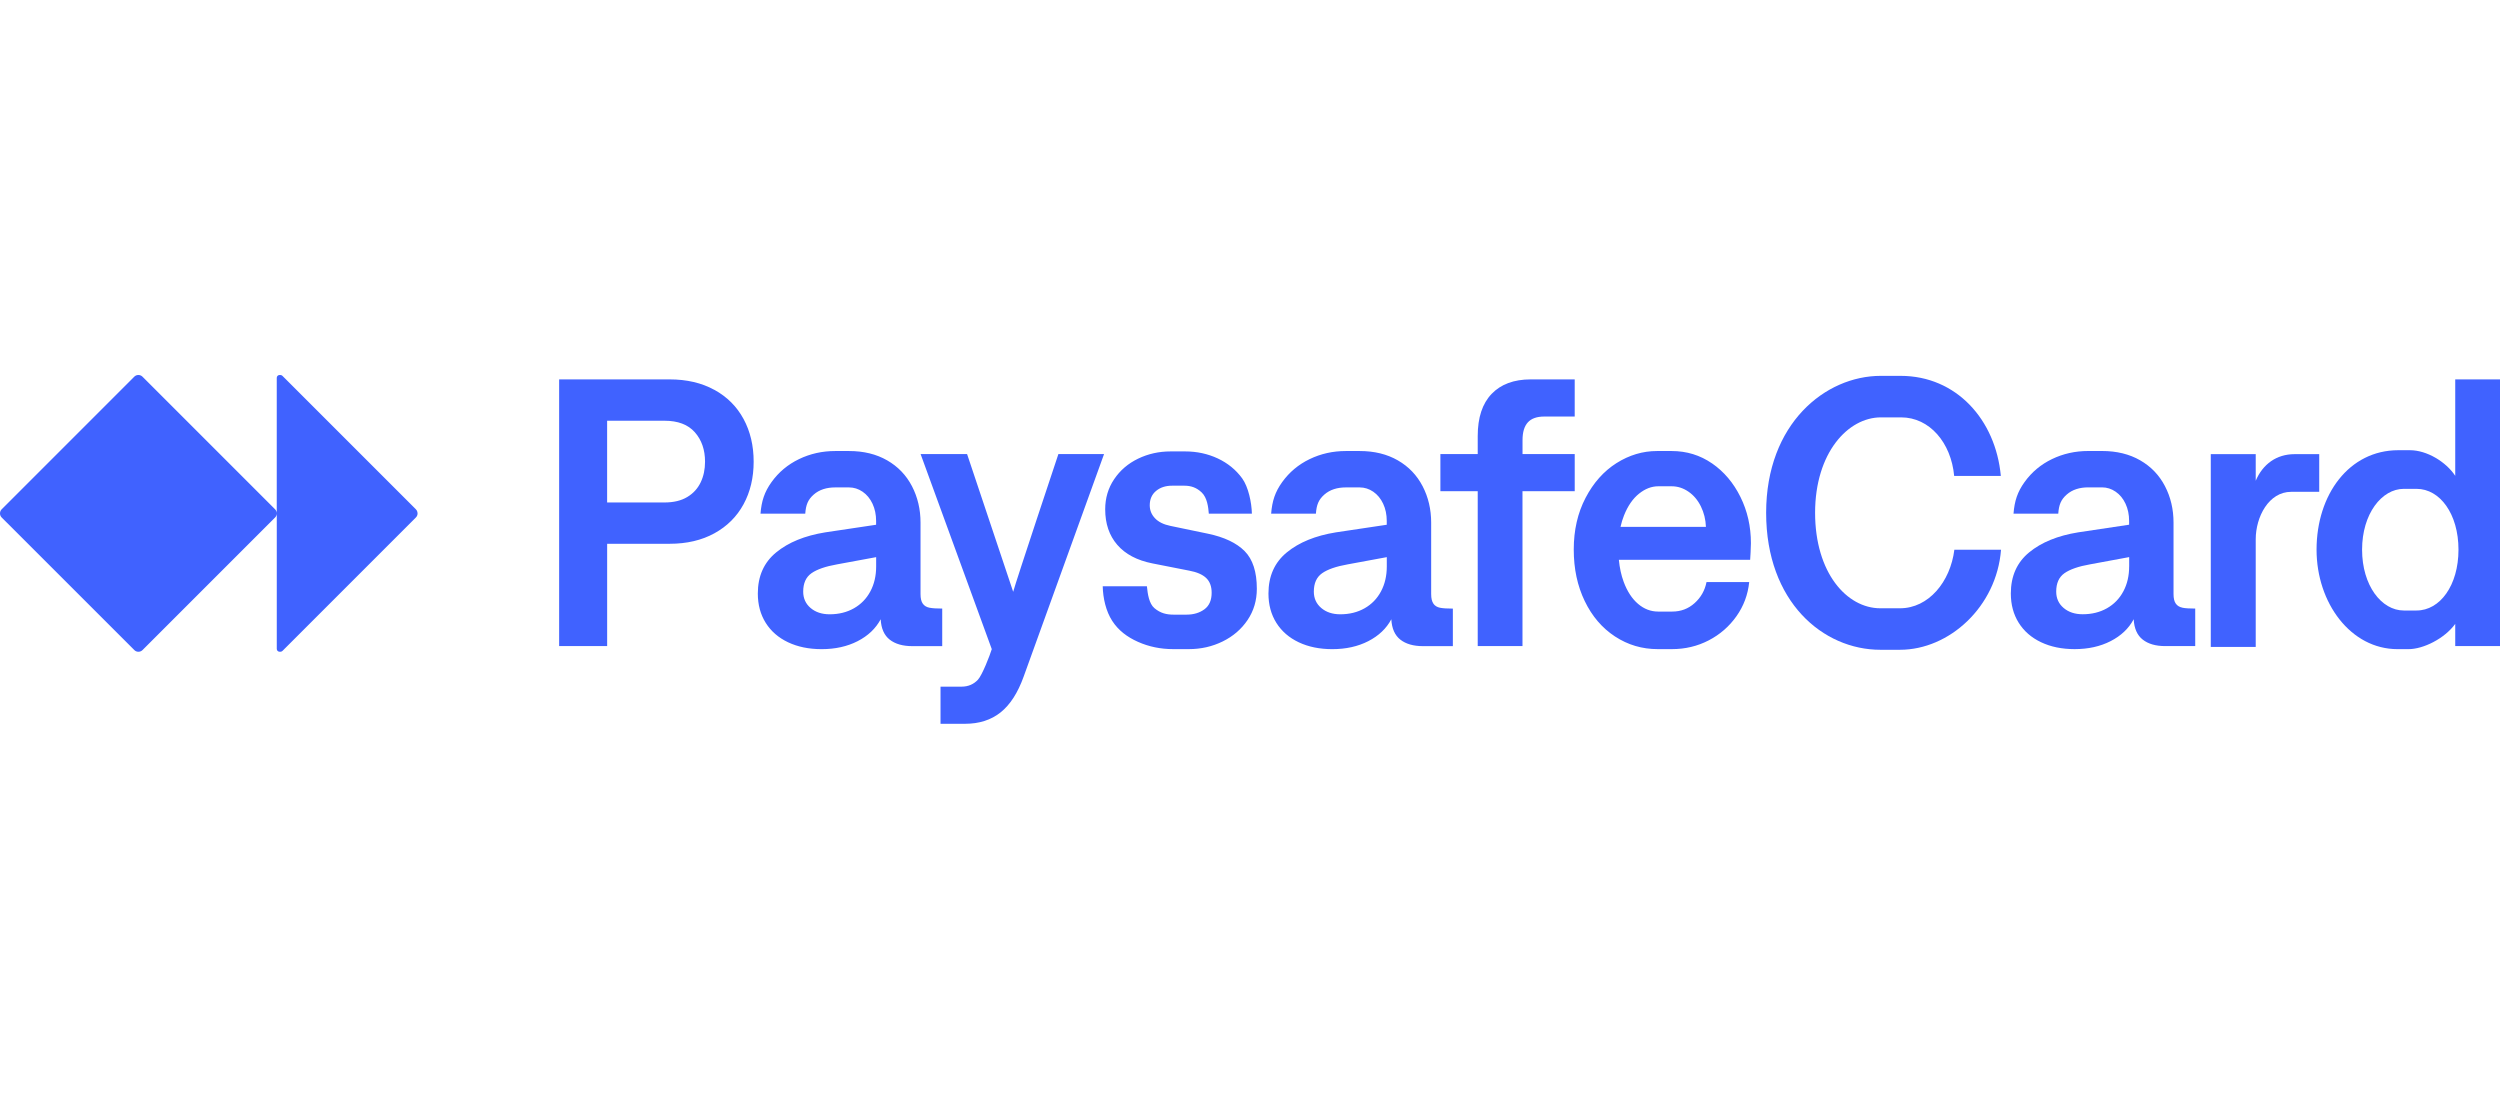 <svg width="180" height="80" viewBox="0 0 180 80" fill="none" xmlns="http://www.w3.org/2000/svg">
<g clip-path="url(#clip0_15921_129)">
<path d="M127.162 36.923C127.162 30.492 131.431 27.062 135.411 27.062H136.844C140.865 27.062 143.689 30.23 144.06 34.265H140.7C140.479 31.869 138.923 30.051 136.885 30.051H135.425C133.056 30.051 130.687 32.599 130.687 36.923C130.687 41.248 132.974 43.796 135.384 43.796H136.802C138.854 43.796 140.425 41.895 140.714 39.581H144.074C143.757 43.686 140.342 46.784 136.802 46.784H135.384C131.266 46.784 127.162 43.341 127.162 36.923Z" fill="#4062FF"/>
<path d="M162.412 38.828V46.581H159.176V32.699H162.412V34.614C162.921 33.415 163.913 32.699 165.208 32.699H166.984V35.412H164.96C163.348 35.412 162.412 37.217 162.412 38.828Z" fill="#4062FF"/>
<path d="M30.065 36.957V36.968C30.065 37.076 30.022 37.179 29.946 37.255L20.335 46.867C20.296 46.905 20.245 46.926 20.192 46.926H20.131C20.019 46.926 19.928 46.835 19.928 46.723V36.968C19.928 37.076 19.886 37.179 19.81 37.255L10.258 46.807C10.182 46.883 10.079 46.926 9.971 46.926H9.96C9.853 46.926 9.749 46.883 9.674 46.807L0.118 37.256C0.043 37.181 0 37.077 0 36.97V36.959C0 36.851 0.043 36.748 0.118 36.672L9.671 27.118C9.747 27.043 9.85 27 9.957 27H9.968C10.076 27 10.179 27.043 10.255 27.118L19.807 36.671C19.883 36.747 19.926 36.85 19.926 36.957V27.203C19.926 27.091 20.017 27 20.128 27H20.189C20.242 27 20.293 27.022 20.332 27.059L29.944 36.671C30.019 36.747 30.062 36.85 30.062 36.957H30.065Z" fill="#4062FF"/>
<path d="M51.435 28.071C50.521 27.568 49.447 27.316 48.213 27.316H40.258V46.518H43.715V39.152H48.214C49.448 39.152 50.522 38.9 51.437 38.398C52.351 37.895 53.051 37.198 53.536 36.306C54.021 35.414 54.263 34.393 54.263 33.24C54.263 32.087 54.021 31.064 53.536 30.167C53.051 29.271 52.351 28.572 51.437 28.068L51.435 28.071ZM50.448 34.73C50.237 35.173 49.915 35.526 49.481 35.786C49.047 36.047 48.501 36.178 47.842 36.178H43.713V30.293H47.842C48.812 30.293 49.54 30.569 50.029 31.123C50.518 31.677 50.763 32.383 50.763 33.243C50.763 33.792 50.659 34.288 50.448 34.731V34.73ZM79.492 32.693L73.704 48.713C73.284 49.884 72.73 50.743 72.044 51.291C71.358 51.839 70.503 52.113 69.48 52.113H67.718V49.439H69.232C69.707 49.439 70.101 49.272 70.411 48.939C70.722 48.606 71.27 47.19 71.408 46.738L66.283 32.693H69.63L72.949 42.609C73.168 41.795 76.204 32.693 76.204 32.693H79.491H79.492ZM89.615 39.681C90.2 40.271 90.492 41.174 90.492 42.39C90.492 43.232 90.27 43.981 89.827 44.639C89.384 45.297 88.787 45.813 88.037 46.182C87.287 46.552 86.473 46.737 85.595 46.737H84.47C83.565 46.737 82.721 46.563 81.939 46.215C81.157 45.868 80.522 45.387 80.082 44.707C79.627 44.006 79.414 43.071 79.396 42.21H82.577C82.632 42.767 82.73 43.459 83.119 43.787C83.556 44.156 83.995 44.254 84.497 44.254H85.43C85.942 44.254 86.371 44.126 86.719 43.869C87.066 43.613 87.239 43.215 87.239 42.677C87.239 42.219 87.107 41.865 86.841 41.613C86.576 41.363 86.169 41.187 85.621 41.086L82.974 40.565C81.868 40.346 81.024 39.9 80.444 39.228C79.863 38.556 79.574 37.703 79.574 36.67C79.574 35.866 79.788 35.143 80.218 34.504C80.648 33.864 81.224 33.371 81.947 33.022C82.668 32.675 83.446 32.502 84.278 32.502H85.334C86.176 32.502 86.957 32.671 87.68 33.008C88.401 33.347 88.987 33.825 89.436 34.442C89.883 35.059 90.118 36.182 90.136 36.986H87.035C86.998 36.511 86.917 35.835 86.522 35.457C86.143 35.096 85.737 34.97 85.279 34.97H84.388C83.921 34.97 83.539 35.095 83.236 35.347C82.934 35.599 82.782 35.943 82.782 36.383C82.782 36.739 82.908 37.051 83.16 37.315C83.41 37.581 83.78 37.763 84.264 37.863L86.966 38.425C88.145 38.672 89.028 39.09 89.614 39.68L89.615 39.681ZM103.21 43.467C103.099 43.317 103.044 43.086 103.044 42.774V37.63C103.044 36.67 102.838 35.795 102.427 35.004C102.015 34.214 101.422 33.594 100.644 33.146C99.866 32.699 98.953 32.474 97.9 32.474H96.899C95.967 32.474 95.098 32.668 94.293 33.057C93.489 33.445 92.831 33.996 92.318 34.709C91.806 35.423 91.595 36.071 91.522 36.986H94.745C94.791 36.346 94.936 35.981 95.348 35.614C95.76 35.249 96.294 35.094 96.898 35.094H97.899C98.246 35.094 98.571 35.197 98.873 35.402C99.174 35.609 99.413 35.897 99.586 36.266C99.76 36.636 99.846 37.051 99.846 37.507V37.782L96.184 38.33C94.712 38.568 93.534 39.048 92.653 39.771C91.77 40.494 91.329 41.481 91.329 42.733C91.329 43.539 91.519 44.242 91.898 44.846C92.277 45.449 92.816 45.916 93.51 46.245C94.205 46.574 95.01 46.739 95.924 46.739C96.902 46.739 97.767 46.548 98.516 46.164C99.265 45.779 99.819 45.255 100.175 44.587C100.211 45.255 100.429 45.744 100.827 46.055C101.225 46.366 101.766 46.522 102.452 46.522H104.606V43.82C104.194 43.82 103.886 43.799 103.681 43.758C103.474 43.716 103.317 43.621 103.207 43.47L103.21 43.467ZM99.849 40.786C99.849 41.462 99.71 42.061 99.43 42.583C99.151 43.105 98.758 43.508 98.252 43.796C97.743 44.084 97.161 44.229 96.502 44.229C95.945 44.229 95.487 44.079 95.131 43.776C94.774 43.474 94.596 43.08 94.596 42.595C94.596 41.992 94.795 41.551 95.193 41.272C95.591 40.994 96.205 40.78 97.037 40.634L99.849 40.114V40.786ZM67.842 43.817C67.43 43.817 67.122 43.796 66.917 43.755C66.71 43.714 66.553 43.619 66.443 43.467C66.333 43.317 66.278 43.086 66.278 42.774V37.63C66.278 36.67 66.071 35.795 65.661 35.004C65.249 34.214 64.655 33.594 63.877 33.146C63.099 32.699 62.186 32.474 61.134 32.474H60.133C59.2 32.474 58.331 32.668 57.527 33.057C56.723 33.445 56.064 33.996 55.552 34.709C55.04 35.423 54.829 36.071 54.756 36.986H57.978C58.024 36.346 58.17 35.981 58.582 35.614C58.994 35.249 59.528 35.094 60.131 35.094H61.132C61.479 35.094 61.804 35.197 62.106 35.402C62.408 35.609 62.646 35.897 62.82 36.266C62.993 36.636 63.08 37.051 63.08 37.507V37.782L59.418 38.33C57.946 38.568 56.768 39.048 55.887 39.771C55.004 40.494 54.563 41.481 54.563 42.733C54.563 43.539 54.753 44.242 55.132 44.846C55.511 45.449 56.049 45.916 56.743 46.245C57.439 46.574 58.243 46.739 59.157 46.739C60.135 46.739 61 46.548 61.749 46.164C62.499 45.779 63.052 45.255 63.409 44.587C63.445 45.255 63.663 45.744 64.06 46.055C64.459 46.366 65 46.522 65.686 46.522H67.84V43.82L67.842 43.817ZM63.083 40.786C63.083 41.462 62.944 42.061 62.664 42.583C62.384 43.105 61.992 43.508 61.485 43.796C60.977 44.084 60.394 44.229 59.736 44.229C59.178 44.229 58.721 44.079 58.364 43.776C58.008 43.474 57.83 43.08 57.83 42.595C57.83 41.992 58.028 41.551 58.426 41.272C58.824 40.994 59.438 40.78 60.27 40.634L63.083 40.114V40.786ZM113.378 35.368H109.619V46.519H106.396V35.368H103.708V32.693H106.396V31.39C106.396 30.064 106.73 29.055 107.398 28.359C108.066 27.665 109.002 27.316 110.21 27.316H113.379V29.991H111.185C110.655 29.991 110.261 30.13 110.006 30.41C109.75 30.689 109.622 31.116 109.622 31.692V32.693H113.38V35.368H113.378ZM123.266 33.365C122.407 32.772 121.437 32.474 120.359 32.474H119.302C118.278 32.474 117.307 32.765 116.388 33.344C115.47 33.926 114.726 34.76 114.16 35.847C113.592 36.935 113.31 38.175 113.31 39.564C113.31 40.954 113.573 42.182 114.099 43.274C114.625 44.367 115.352 45.218 116.279 45.825C117.208 46.434 118.234 46.737 119.359 46.737H120.374C121.334 46.737 122.218 46.526 123.028 46.106C123.838 45.686 124.501 45.107 125.023 44.371C125.544 43.635 125.851 42.814 125.942 41.908H122.869C122.751 42.511 122.465 43.017 122.013 43.423C121.56 43.831 121.023 44.033 120.401 44.033H119.386C118.856 44.033 118.374 43.849 117.939 43.478C117.505 43.108 117.159 42.578 116.903 41.888C116.727 41.411 116.613 40.882 116.558 40.304H126.011C126.021 40.207 126.066 39.431 126.066 39.111C126.066 37.904 125.814 36.793 125.311 35.778C124.809 34.763 124.127 33.959 123.268 33.364L123.266 33.365ZM116.678 37.932C116.742 37.643 116.826 37.367 116.929 37.11C117.203 36.424 117.563 35.903 118.007 35.547C118.45 35.19 118.914 35.012 119.399 35.012H120.359C120.788 35.012 121.19 35.14 121.565 35.397C121.94 35.653 122.24 36.007 122.463 36.46C122.686 36.913 122.807 37.405 122.827 37.935H116.678V37.932Z" fill="#4062FF"/>
<path d="M157.133 43.752C156.927 43.711 156.77 43.616 156.66 43.465C156.549 43.315 156.494 43.083 156.494 42.772V37.628C156.494 36.668 156.288 35.792 155.877 35.002C155.466 34.211 154.872 33.591 154.094 33.144C153.316 32.696 152.403 32.472 151.351 32.472H150.349C149.417 32.472 148.548 32.666 147.744 33.054C146.939 33.443 146.281 33.993 145.769 34.707C145.256 35.42 145.046 36.069 144.973 36.983H148.195C148.241 36.343 148.387 35.978 148.799 35.612C149.21 35.247 149.745 35.091 150.348 35.091H151.349C151.696 35.091 152.021 35.194 152.323 35.4C152.624 35.606 152.863 35.894 153.036 36.263C153.21 36.634 153.296 37.048 153.296 37.504V37.779L149.635 38.328C148.162 38.566 146.985 39.045 146.103 39.768C145.221 40.491 144.78 41.479 144.78 42.73C144.78 43.535 144.97 44.24 145.349 44.843C145.727 45.446 146.266 45.913 146.96 46.242C147.654 46.572 148.46 46.737 149.374 46.737C150.352 46.737 151.217 46.545 151.966 46.161C152.715 45.777 153.269 45.252 153.626 44.584C153.661 45.252 153.879 45.741 154.277 46.052C154.675 46.364 155.216 46.519 155.902 46.519H158.056V43.817C157.644 43.817 157.336 43.797 157.131 43.755L157.133 43.752ZM153.299 40.783C153.299 41.459 153.16 42.058 152.88 42.58C152.601 43.102 152.209 43.506 151.702 43.794C151.193 44.082 150.611 44.226 149.953 44.226C149.395 44.226 148.938 44.076 148.581 43.773C148.224 43.471 148.047 43.078 148.047 42.593C148.047 41.99 148.245 41.549 148.643 41.269C149.041 40.991 149.655 40.778 150.488 40.632L153.301 40.111V40.783H153.299Z" fill="#4062FF"/>
<path d="M173.073 43.956H173.995C175.675 43.956 177.011 42.152 177.011 39.577C177.011 37.001 175.675 35.197 173.995 35.197H173.073C171.489 35.197 170.07 36.987 170.07 39.577C170.07 42.166 171.475 43.956 173.073 43.956ZM166.792 39.577C166.792 35.61 169.134 32.415 172.673 32.415H173.513C174.739 32.415 176.116 33.255 176.777 34.26V27.316H180V46.518H176.777V44.92C176.006 45.981 174.477 46.738 173.417 46.738H172.618C169.258 46.738 166.792 43.419 166.792 39.577Z" fill="#4062FF"/>
</g>
<defs>
<clipPath id="clip0_15921_129">
<rect width="180" height="80" fill="white"/>
</clipPath>
</defs>
</svg>
